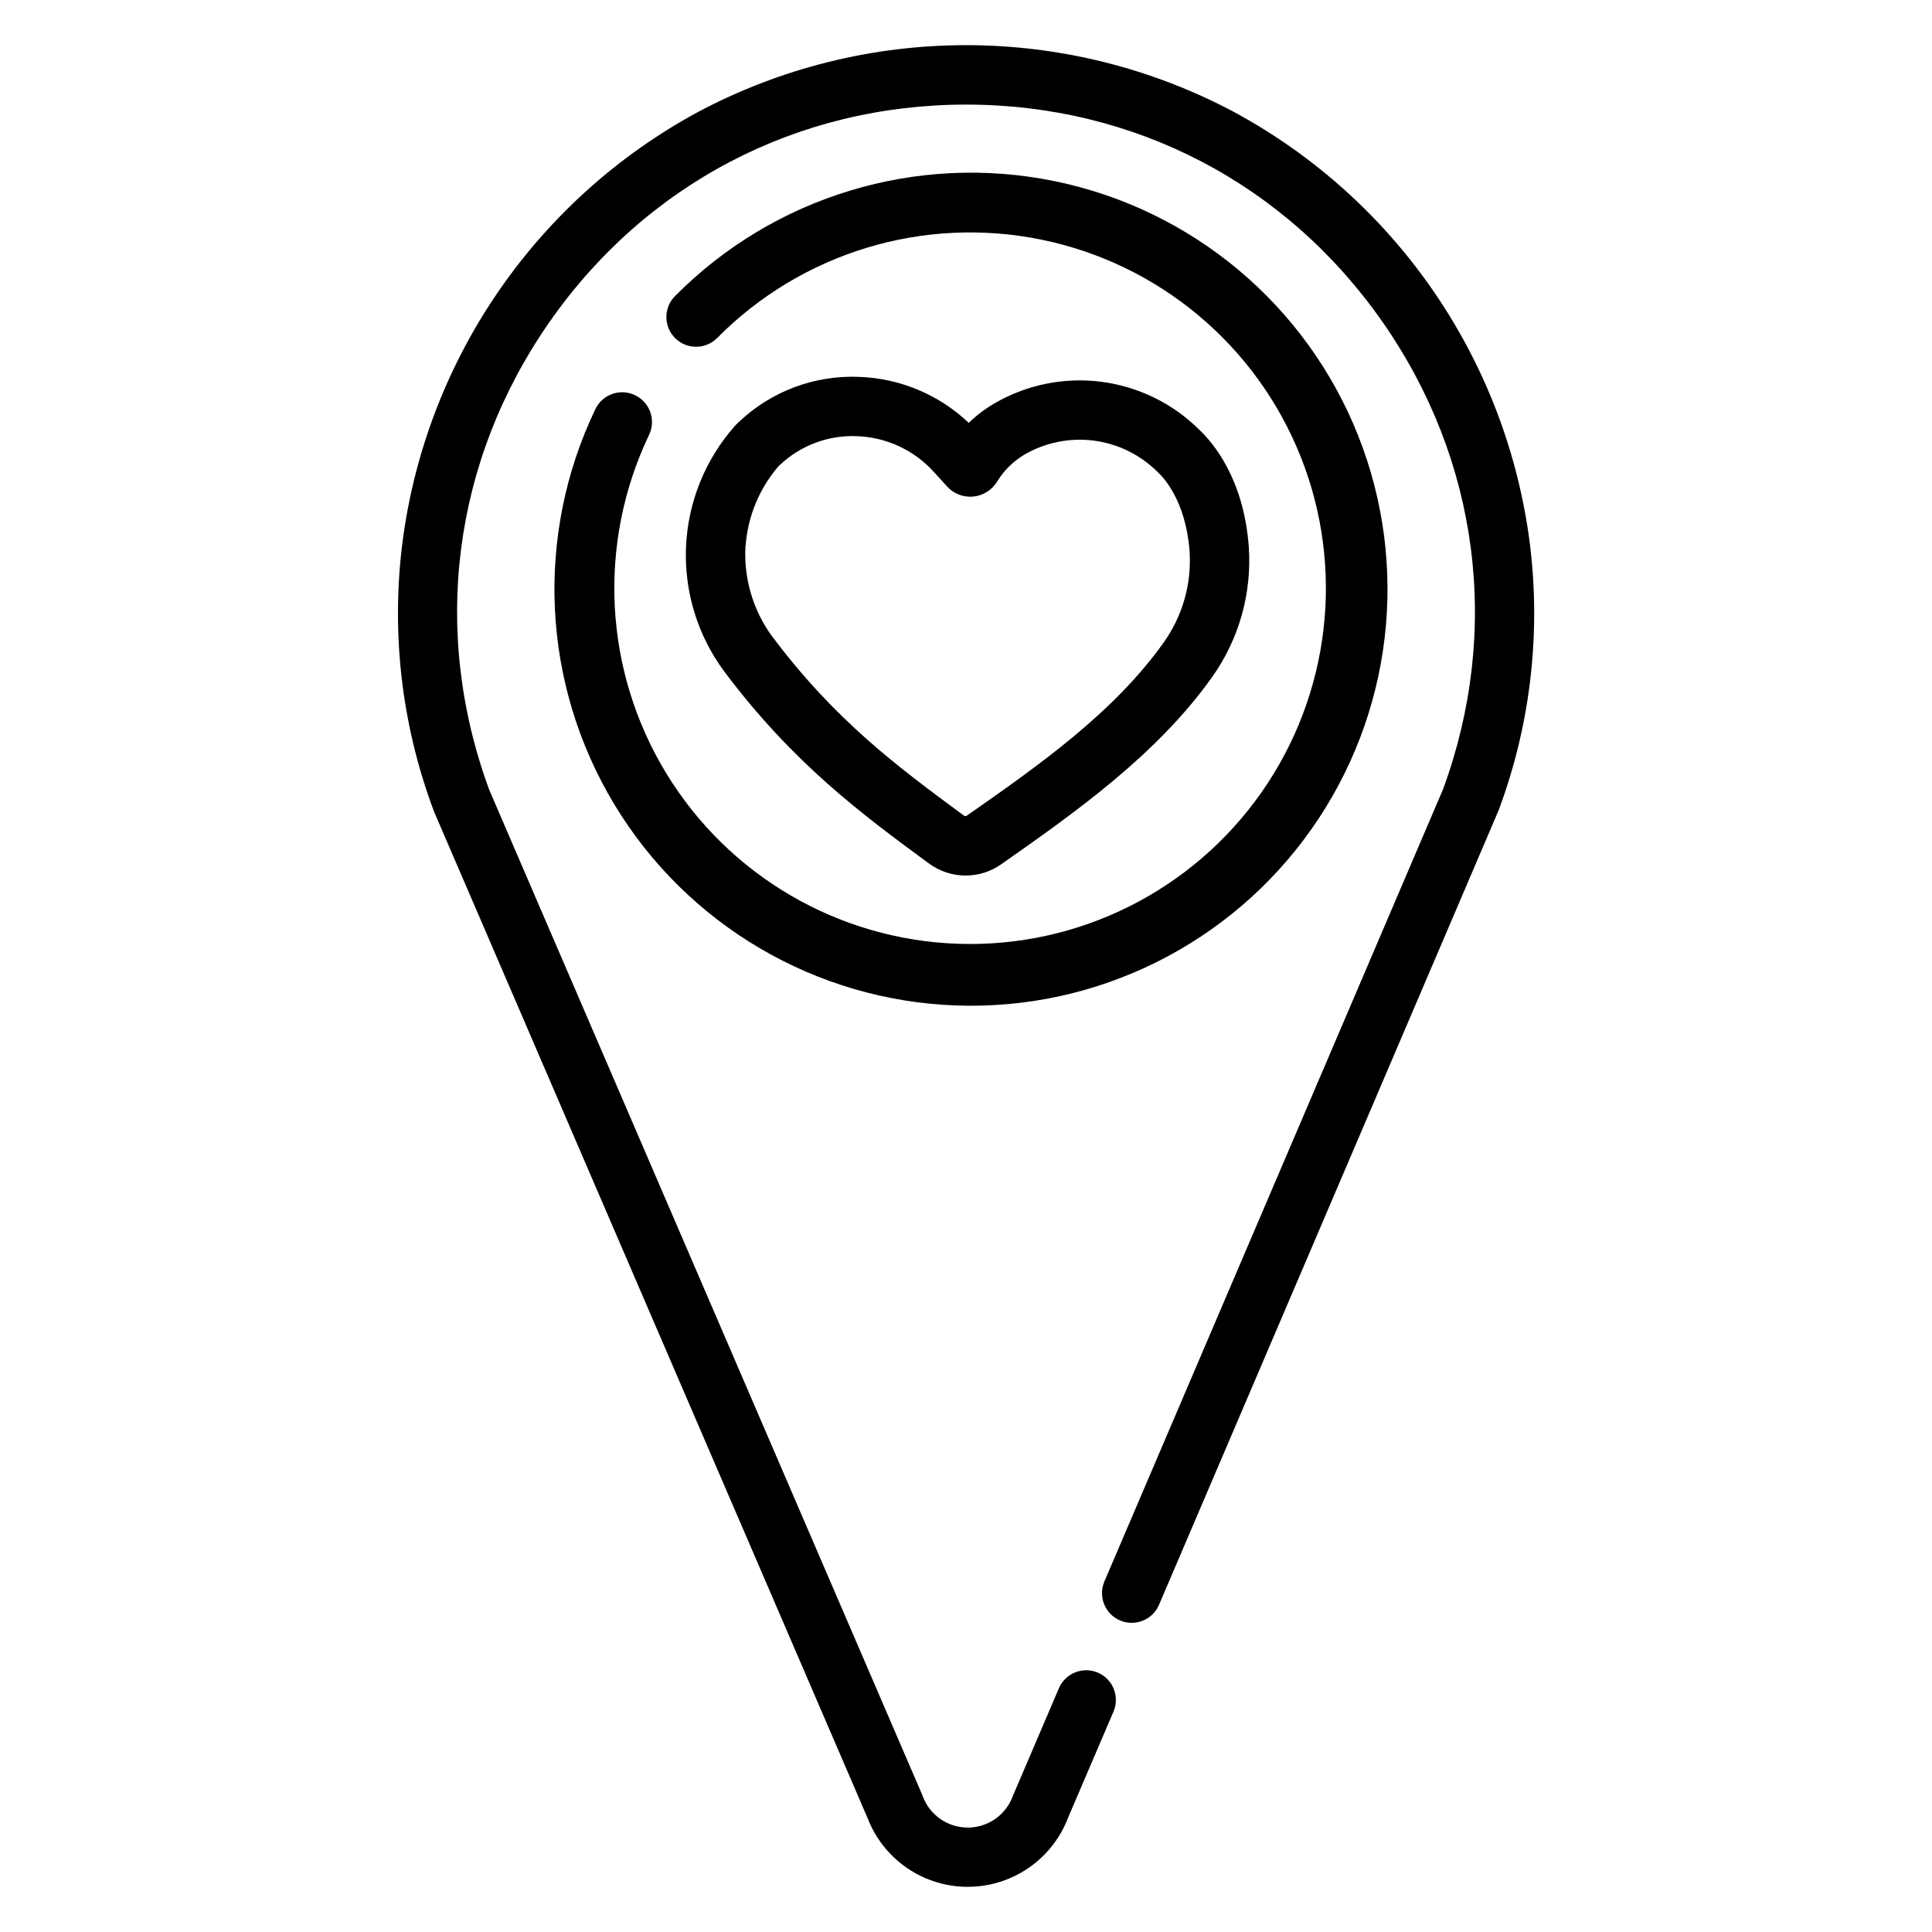 <?xml version="1.0" encoding="UTF-8"?>
<!-- Uploaded to: SVG Repo, www.svgrepo.com, Generator: SVG Repo Mixer Tools -->
<svg fill="#000000" width="800px" height="800px" version="1.1" viewBox="144 144 512 512" xmlns="http://www.w3.org/2000/svg">
 <g>
  <path d="m390.16 372.82c2.816 2.074 6.223 3.199 9.719 3.207 3.363 0.004 6.644-1.023 9.398-2.949 19.297-13.531 41.152-28.871 55.922-49.613v-0.004c7.152-10.043 10.594-22.258 9.742-34.555-1.34-18.156-9.586-27.73-13.207-31.105-7.039-6.965-16.184-11.41-26.008-12.645-9.828-1.23-19.785 0.816-28.328 5.824-2.414 1.426-4.656 3.129-6.672 5.078-7.887-7.484-18.242-11.82-29.105-12.184-11.809-0.48-23.305 3.848-31.863 11.996l-0.746 0.727-0.375 0.402v0.004c-7.805 8.871-12.336 20.152-12.836 31.957-0.5 11.805 3.062 23.426 10.09 32.926 18.293 24.426 36.555 37.906 54.27 50.934zm-48.57-84.141c0.57-7.793 3.625-15.195 8.715-21.117l0.305-0.285h0.004c5.492-5.227 12.871-8 20.445-7.688 7.809 0.262 15.18 3.68 20.418 9.477l3.367 3.699c1.738 2.004 4.324 3.059 6.969 2.84 2.644-0.215 5.023-1.68 6.414-3.941 1.77-2.922 4.223-5.367 7.152-7.125 5.562-3.262 12.047-4.59 18.445-3.777 6.394 0.816 12.34 3.727 16.91 8.277l0.234 0.227c1.199 1.113 7.281 7.332 8.277 20.781 0.59 8.641-1.848 17.219-6.891 24.266-13.195 18.539-32.984 32.473-52.152 45.855h0.004c-0.109 0.074-0.234 0.113-0.367 0.117-0.133-0.004-0.266-0.047-0.371-0.129-17.523-12.93-34.086-25.133-50.961-47.664h-0.004c-4.988-6.902-7.441-15.312-6.945-23.812z"/>
  <path d="m549.07 285.46c-6.871-47.414-35.715-88.805-77.816-111.66-44.559-23.793-98.051-23.773-142.59 0.047-42.137 22.926-70.961 64.414-77.738 111.9-3.488 24.738-0.703 49.957 8.098 73.336l0.078 0.188 114.75 266.39c2.75 7.25 8.34 13.066 15.477 16.102 7.137 3.035 15.203 3.023 22.332-0.031 7.129-3.051 12.707-8.879 15.438-16.141l11.906-27.809c0.883-1.93 0.949-4.137 0.184-6.117-0.762-1.98-2.297-3.566-4.25-4.402-1.953-0.832-4.16-0.844-6.121-0.023-1.961 0.816-3.508 2.391-4.289 4.367l-11.977 28.016-0.156 0.383v-0.004c-1.84 5.004-6.602 8.324-11.93 8.324s-10.094-3.32-11.934-8.324l-0.07-0.195-114.77-266.39c-15.52-41.977-9.762-87.16 15.812-123.92 25.574-36.766 65.82-57.781 110.5-57.781s84.859 21.008 110.41 57.645c25.543 36.633 31.418 81.762 16.031 123.74l-89.812 210.1c-1.637 3.981 0.227 8.539 4.184 10.23 3.957 1.691 8.539-0.109 10.289-4.039l89.887-210.29 0.156-0.375h0.004c8.723-23.371 11.449-48.559 7.922-73.258z"/>
  <path d="m312.29 248.73c-3.91-1.879-8.609-0.238-10.496 3.672-16.117 33.59-14.199 73.039 5.094 104.91 19.293 31.867 53.359 51.855 90.59 53.152 37.23 1.297 72.605-16.273 94.066-46.727 21.465-30.449 26.117-69.672 12.379-104.3s-44.02-59.992-80.52-67.445-74.297 4.008-100.52 30.477c-3.062 3.086-3.047 8.074 0.039 11.141 3.09 3.062 8.074 3.047 11.141-0.043 22.375-22.613 54.645-32.418 85.816-26.078s57.047 27.973 68.812 57.527c11.766 29.559 7.832 63.051-10.461 89.078-18.289 26.031-48.473 41.078-80.266 40.023-31.797-1.055-60.914-18.066-77.441-45.25-16.527-27.184-18.234-60.863-4.535-89.578 0.918-1.887 1.047-4.066 0.352-6.051-0.695-1.98-2.156-3.606-4.055-4.508z"/>
 </g>
</svg>